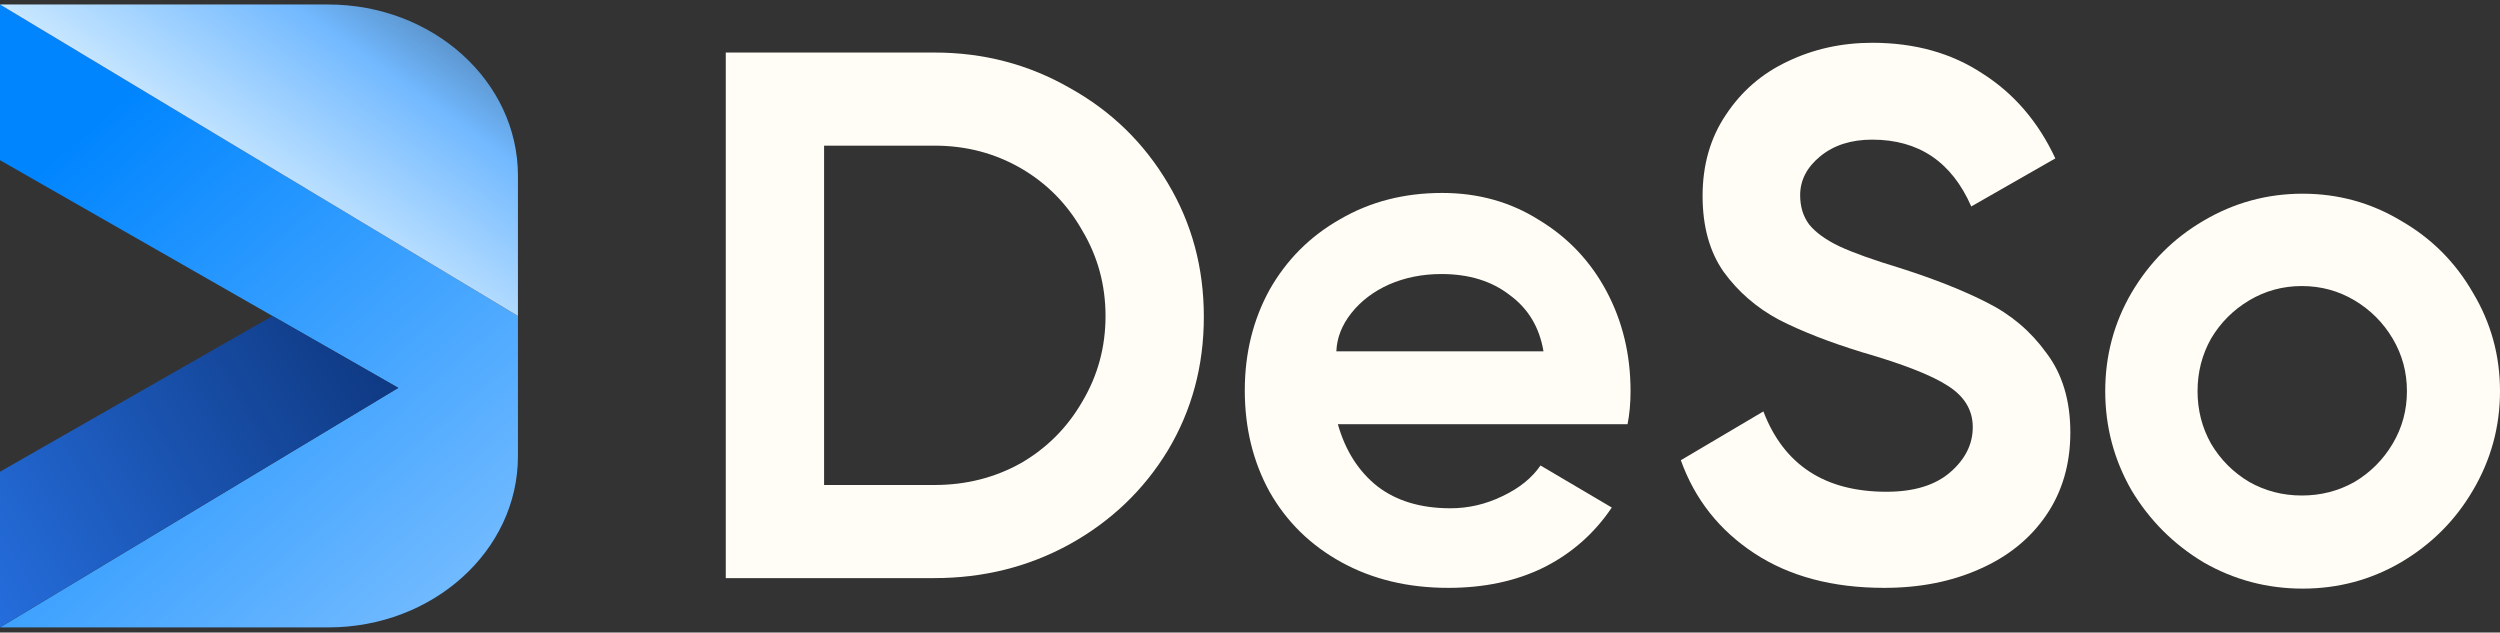 <svg viewBox="0 0 249 63" fill="none" xmlns="http://www.w3.org/2000/svg"><rect x="0" y="0" width="249" height="63" fill="#333333" stroke="none"/><path d="M0.001 0.448V15.956L39.669 38.631L0.001 62.49H32.685C43.129 62.49 51.587 54.855 51.587 45.436V31.474L0.001 0.448Z" fill="url(#:r0:)"></path><path d="M0.001 0.448L51.587 31.474V17.502C51.587 8.083 43.119 0.448 32.685 0.448H0.001Z" fill="url(#:r1:)"></path><path d="M27.138 31.474L0 46.982V62.49L39.668 38.632L27.138 31.474Z" fill="url(#:r2:)"></path><path d="M93.067 5.233C97.951 5.233 102.436 6.405 106.523 8.748C110.659 11.041 113.923 14.207 116.315 18.245C118.707 22.233 119.903 26.67 119.903 31.556C119.903 36.441 118.707 40.878 116.315 44.866C113.923 48.805 110.659 51.921 106.523 54.214C102.436 56.457 97.951 57.579 93.067 57.579H72.287V5.233H93.067ZM93.067 48.306C96.207 48.306 99.072 47.583 101.664 46.138C104.255 44.642 106.298 42.598 107.793 40.006C109.338 37.413 110.111 34.572 110.111 31.481C110.111 28.39 109.338 25.548 107.793 22.956C106.298 20.314 104.255 18.245 101.664 16.749C99.072 15.254 96.207 14.506 93.067 14.506H82.079V48.306H93.067Z" fill="#FFFDF5"></path><path d="M143.641 19.217C147.229 19.217 150.443 20.114 153.283 21.909C156.174 23.654 158.416 26.022 160.011 29.013C161.606 32.004 162.403 35.319 162.403 38.959C162.403 40.155 162.303 41.252 162.104 42.249H133.25C133.998 44.891 135.318 46.96 137.212 48.456C139.106 49.902 141.523 50.624 144.463 50.624C146.257 50.624 147.976 50.226 149.621 49.428C151.315 48.63 152.586 47.608 153.433 46.362L160.534 50.55C158.79 53.142 156.523 55.136 153.732 56.532C150.991 57.878 147.827 58.551 144.239 58.551C140.252 58.551 136.714 57.704 133.624 56.009C130.534 54.314 128.142 51.971 126.448 48.979C124.804 45.988 123.981 42.623 123.981 38.884C123.981 35.195 124.804 31.855 126.448 28.863C128.142 25.872 130.485 23.529 133.475 21.834C136.465 20.089 139.853 19.217 143.641 19.217ZM153.732 34.995C153.333 32.602 152.212 30.733 150.368 29.387C148.574 27.991 146.307 27.293 143.566 27.293C141.672 27.293 139.928 27.642 138.333 28.34C136.789 29.038 135.543 29.985 134.596 31.182C133.649 32.378 133.151 33.649 133.101 34.995H153.732Z" fill="#FFFDF5"></path><path d="M187.667 58.551C182.535 58.551 178.224 57.404 174.736 55.111C171.247 52.818 168.805 49.727 167.41 45.839L175.633 40.978C177.676 46.312 181.762 48.979 187.892 48.979C190.633 48.979 192.75 48.331 194.245 47.035C195.74 45.739 196.488 44.243 196.488 42.548C196.488 40.853 195.666 39.482 194.021 38.435C192.427 37.388 189.561 36.267 185.425 35.07C182.186 34.073 179.445 33.001 177.202 31.855C174.96 30.658 173.116 29.063 171.671 27.069C170.276 25.075 169.578 22.557 169.578 19.516C169.578 16.425 170.35 13.733 171.895 11.44C173.44 9.097 175.483 7.327 178.025 6.13C180.616 4.884 183.432 4.261 186.471 4.261C190.707 4.261 194.37 5.283 197.46 7.327C200.599 9.321 203.016 12.138 204.711 15.777L196.338 20.563C194.395 16.126 191.106 13.908 186.471 13.908C184.378 13.908 182.659 14.456 181.314 15.553C179.968 16.649 179.295 17.946 179.295 19.441C179.295 20.588 179.594 21.56 180.192 22.358C180.84 23.155 181.837 23.878 183.182 24.526C184.578 25.174 186.596 25.897 189.237 26.695C192.676 27.792 195.566 28.938 197.908 30.135C200.3 31.331 202.269 33.001 203.814 35.145C205.408 37.239 206.206 39.881 206.206 43.072C206.206 46.212 205.408 48.954 203.814 51.297C202.219 53.641 200.001 55.435 197.161 56.682C194.37 57.928 191.206 58.551 187.667 58.551Z" fill="#FFFDF5"></path><path d="M229.341 58.626C225.803 58.626 222.514 57.754 219.474 56.009C216.484 54.214 214.092 51.821 212.298 48.83C210.553 45.789 209.681 42.498 209.681 38.959C209.681 35.419 210.553 32.154 212.298 29.163C214.092 26.122 216.484 23.729 219.474 21.984C222.514 20.189 225.803 19.292 229.341 19.292C232.879 19.292 236.143 20.189 239.133 21.984C242.173 23.729 244.565 26.122 246.309 29.163C248.103 32.154 249 35.419 249 38.959C249 42.498 248.103 45.789 246.309 48.83C244.565 51.821 242.173 54.214 239.133 56.009C236.143 57.754 232.879 58.626 229.341 58.626ZM229.266 49.353C231.16 49.353 232.904 48.904 234.499 48.007C236.093 47.06 237.364 45.789 238.311 44.193C239.258 42.598 239.731 40.853 239.731 38.959C239.731 37.064 239.258 35.319 238.311 33.724C237.364 32.129 236.093 30.858 234.499 29.91C232.904 28.963 231.16 28.49 229.266 28.49C227.372 28.49 225.628 28.963 224.033 29.91C222.439 30.858 221.168 32.129 220.221 33.724C219.324 35.319 218.876 37.064 218.876 38.959C218.876 40.853 219.324 42.598 220.221 44.193C221.168 45.789 222.439 47.06 224.033 48.007C225.628 48.904 227.372 49.353 229.266 49.353Z" fill="#FFFDF5"></path><defs><linearGradient id=":r0:" x1="7.137" y1="14.012" x2="49.98" y2="63.916" gradientUnits="userSpaceOnUse"><stop stop-color="#0085FF"></stop><stop offset="1" stop-color="#7EC0FF"></stop></linearGradient><linearGradient id=":r1:" x1="27.837" y1="21.856" x2="44.728" y2="-1.656" gradientUnits="userSpaceOnUse"><stop stop-color="#CEEAFF"></stop><stop offset="0.627" stop-color="#72B9FF"></stop><stop offset="1" stop-color="#63B1FF" stop-opacity="0.58"></stop></linearGradient><linearGradient id=":r2:" x1="-8.552" y1="61.077" x2="49.456" y2="27.589" gradientUnits="userSpaceOnUse"><stop stop-color="#2875EA"></stop><stop offset="1" stop-color="#082967"></stop><stop offset="1" stop-color="#0038FF"></stop></linearGradient></defs></svg>